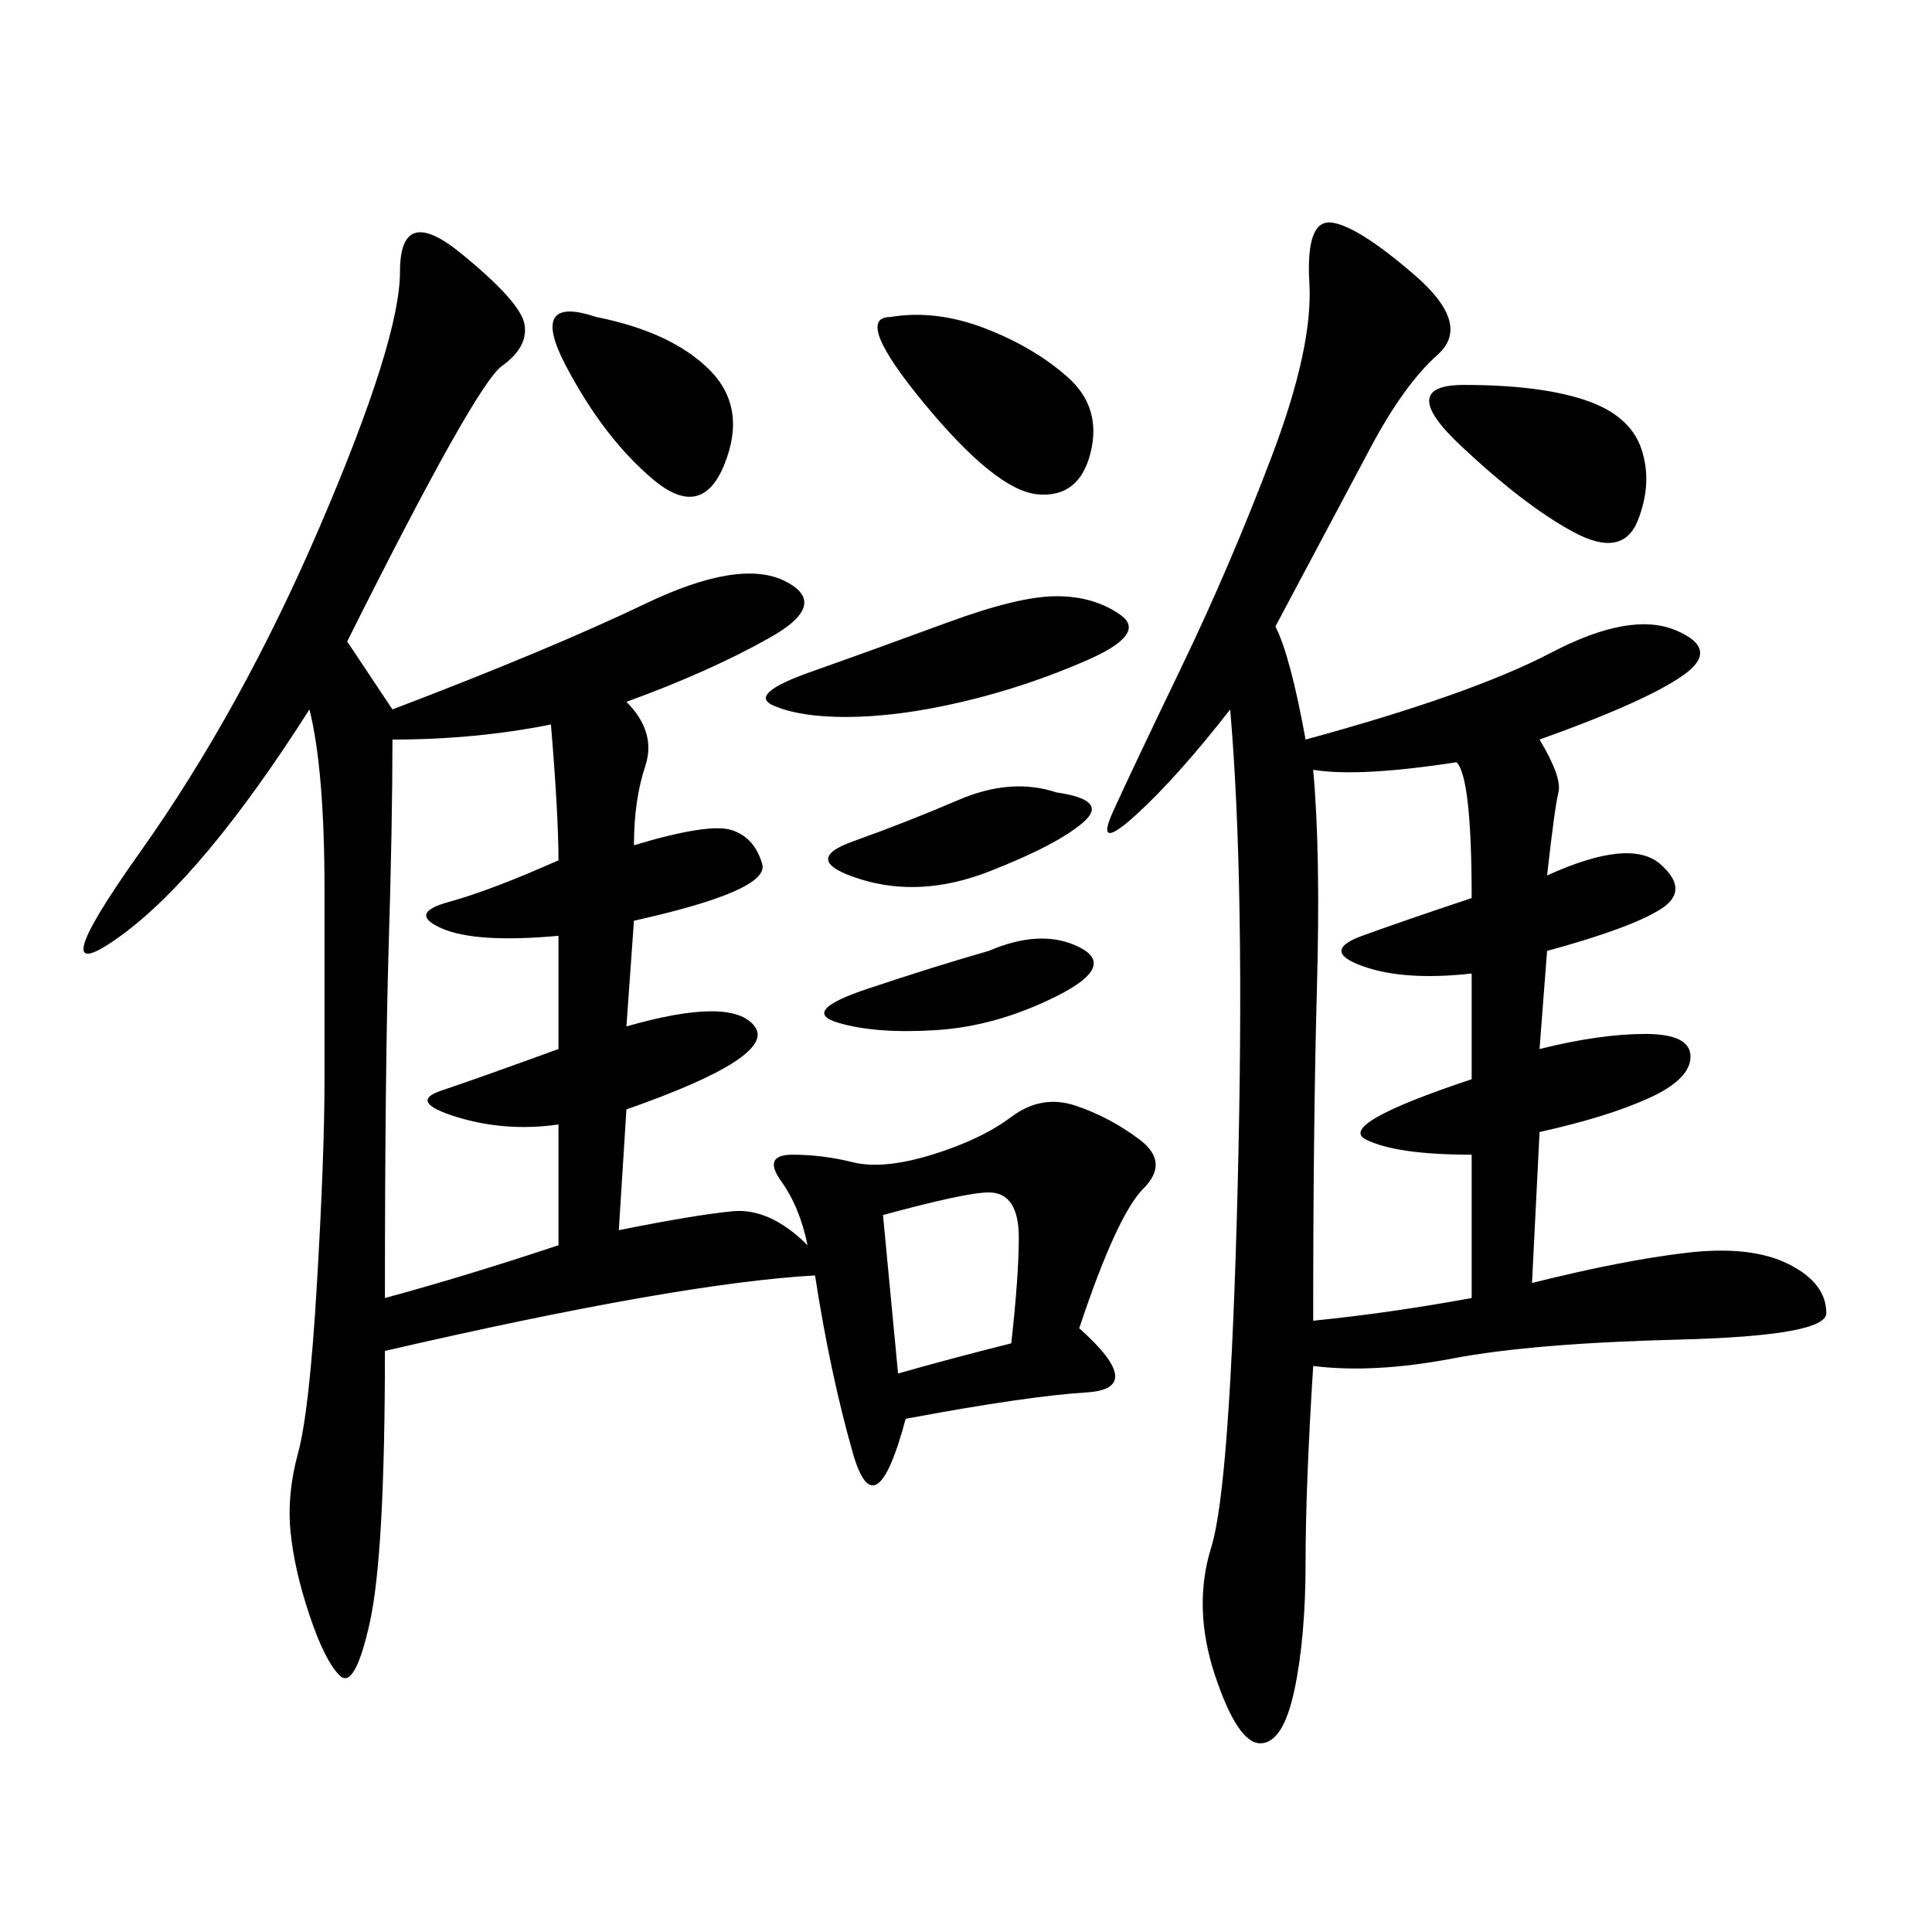 <svg xmlns="http://www.w3.org/2000/svg" xmlns:xlink="http://www.w3.org/1999/xlink" width="300" height="300"><path d="M53.91 99.61L60.94 110.16Q85.55 100.78 100.20 93.75Q114.84 86.72 121.88 90.23Q128.91 93.75 119.53 99.02Q110.16 104.30 97.27 108.98L97.27 108.98Q101.95 113.67 100.20 118.95Q98.44 124.22 98.44 131.25L98.44 131.25Q110.16 127.73 113.67 128.91Q117.19 130.08 118.36 134.18Q119.53 138.28 98.44 142.97L98.44 142.97L97.27 159.38Q113.67 154.69 117.19 159.38Q120.70 164.06 97.27 172.27L97.27 172.27L96.09 191.02Q107.81 188.67 113.67 188.09Q119.53 187.50 125.39 193.36L125.39 193.36Q124.22 187.50 121.29 183.40Q118.36 179.30 123.05 179.30L123.05 179.30Q127.73 179.30 132.42 180.47Q137.11 181.64 144.73 179.30Q152.34 176.95 157.03 173.44Q161.72 169.92 166.99 171.68Q172.27 173.44 176.95 176.95Q181.64 180.47 177.54 184.57Q173.44 188.67 167.58 206.25L167.58 206.25Q178.13 215.63 168.75 216.21Q159.38 216.80 140.63 220.31L140.63 220.31Q135.94 237.89 132.42 225.59Q128.91 213.28 126.56 198.05L126.56 198.05Q105.47 199.22 59.77 209.77L59.77 209.77Q59.77 241.41 57.42 251.95Q55.08 262.50 52.73 260.16Q50.39 257.81 48.05 250.78Q45.70 243.75 45.12 237.89Q44.53 232.03 46.29 225.59Q48.05 219.14 49.22 199.22Q50.39 179.30 50.39 167.58L50.39 167.58L50.39 138.28Q50.39 119.53 48.05 110.16L48.05 110.16Q31.64 135.94 18.75 145.31Q5.86 154.69 21.68 132.42Q37.50 110.16 49.80 81.45Q62.11 52.73 62.11 42.19L62.11 42.19Q62.11 31.64 71.48 39.26Q80.86 46.88 81.45 50.39Q82.03 53.91 77.93 56.84Q73.83 59.77 53.91 99.61L53.91 99.61ZM198.05 97.27Q200.39 101.95 202.73 114.84L202.73 114.84Q228.52 107.81 240.82 101.37Q253.13 94.92 260.16 97.85Q267.19 100.78 261.33 104.88Q255.47 108.98 239.06 114.84L239.06 114.84Q242.58 120.70 241.99 123.05Q241.41 125.39 240.23 135.94L240.23 135.94Q253.13 130.08 257.81 134.18Q262.50 138.28 257.81 141.21Q253.13 144.14 240.23 147.66L240.23 147.66L239.06 162.89Q248.44 160.55 255.47 160.55L255.47 160.55Q262.50 160.55 262.50 164.06L262.50 164.06Q262.50 167.58 256.05 170.51Q249.61 173.44 239.06 175.78L239.06 175.78L237.89 199.22Q251.95 195.70 261.91 194.53Q271.88 193.36 277.73 196.29Q283.59 199.22 283.59 203.91L283.59 203.91Q283.59 207.42 260.74 208.01Q237.89 208.59 225.59 210.94Q213.28 213.28 203.91 212.11L203.91 212.11Q202.73 230.86 202.73 242.58L202.73 242.58Q202.73 254.30 200.98 262.50Q199.22 270.70 195.70 270.70L195.70 270.70Q192.19 270.70 188.67 260.16Q185.16 249.61 188.09 240.23Q191.02 230.86 192.19 183.98Q193.36 137.11 191.02 110.16L191.02 110.16Q182.81 120.70 176.37 126.56Q169.92 132.42 172.85 125.98Q175.78 119.53 183.40 103.71Q191.02 87.89 197.46 70.90Q203.91 53.91 203.32 43.95Q202.73 33.98 206.84 34.57Q210.94 35.16 219.73 42.77Q228.52 50.39 223.24 55.08Q217.97 59.77 212.70 69.73Q207.42 79.69 198.05 97.27L198.05 97.27ZM60.94 114.84Q60.94 127.73 60.35 147.07Q59.77 166.41 59.77 201.56L59.77 201.56Q72.66 198.05 86.72 193.36L86.72 193.36L86.72 174.61Q78.52 175.78 70.90 173.44Q63.28 171.09 68.55 169.34Q73.83 167.58 86.72 162.89L86.72 162.89L86.72 145.31Q73.83 146.48 68.55 144.14Q63.28 141.80 69.73 140.04Q76.17 138.28 86.72 133.59L86.72 133.59Q86.72 126.56 85.55 112.50L85.55 112.50Q73.83 114.84 60.94 114.84L60.94 114.84ZM203.91 205.08Q215.63 203.91 228.52 201.56L228.52 201.56L228.52 179.30Q216.80 179.30 212.11 176.95Q207.42 174.61 228.52 167.58L228.52 167.58L228.52 151.17Q217.97 152.34 211.52 150Q205.08 147.66 211.52 145.31Q217.97 142.97 228.52 139.45L228.52 139.45Q228.52 120.70 226.17 118.36L226.17 118.36Q210.94 120.70 203.91 119.53L203.91 119.53Q205.08 132.42 204.49 153.52Q203.91 174.61 203.91 205.08L203.91 205.08ZM164.06 92.58Q169.92 92.58 174.02 95.51Q178.13 98.44 168.75 102.54Q159.38 106.64 149.41 108.98Q139.45 111.33 131.25 111.33L131.25 111.33Q124.22 111.33 120.12 109.57Q116.02 107.81 125.98 104.30Q135.94 100.78 147.07 96.68Q158.20 92.58 164.06 92.58L164.06 92.58ZM138.28 49.22Q145.31 48.05 152.93 50.98Q160.55 53.91 165.82 58.59Q171.09 63.28 169.34 70.31Q167.58 77.34 161.13 76.76Q154.69 76.17 143.55 62.70Q132.42 49.22 138.28 49.22L138.28 49.22ZM227.34 59.77Q239.06 59.77 246.09 62.11Q253.13 64.45 254.88 69.73Q256.64 75 254.30 80.86Q251.95 86.72 244.34 82.62Q236.72 78.52 226.76 69.14Q216.80 59.77 227.34 59.77L227.34 59.77ZM92.58 49.22Q104.30 51.56 110.16 57.42Q116.02 63.28 112.50 72.07Q108.98 80.86 101.37 74.41Q93.75 67.97 87.89 56.84Q82.03 45.70 92.58 49.22L92.58 49.22ZM137.11 188.67L139.45 213.28Q147.66 210.94 157.03 208.59L157.03 208.59Q158.20 198.05 158.20 192.19L158.20 192.19Q158.20 185.16 153.52 185.16L153.52 185.16Q150 185.16 137.11 188.67L137.11 188.67ZM164.06 123.05Q172.27 124.22 168.16 127.73Q164.06 131.25 153.52 135.35Q142.97 139.45 133.59 136.52Q124.22 133.59 132.42 130.66Q140.63 127.73 148.83 124.22Q157.03 120.70 164.06 123.05L164.06 123.05ZM153.52 147.66Q161.72 144.14 167.58 147.07Q173.44 150 164.06 154.69Q154.69 159.38 145.31 159.96Q135.94 160.55 130.08 158.79Q124.22 157.03 134.77 153.52Q145.31 150 153.52 147.66L153.52 147.66Z"/></svg>